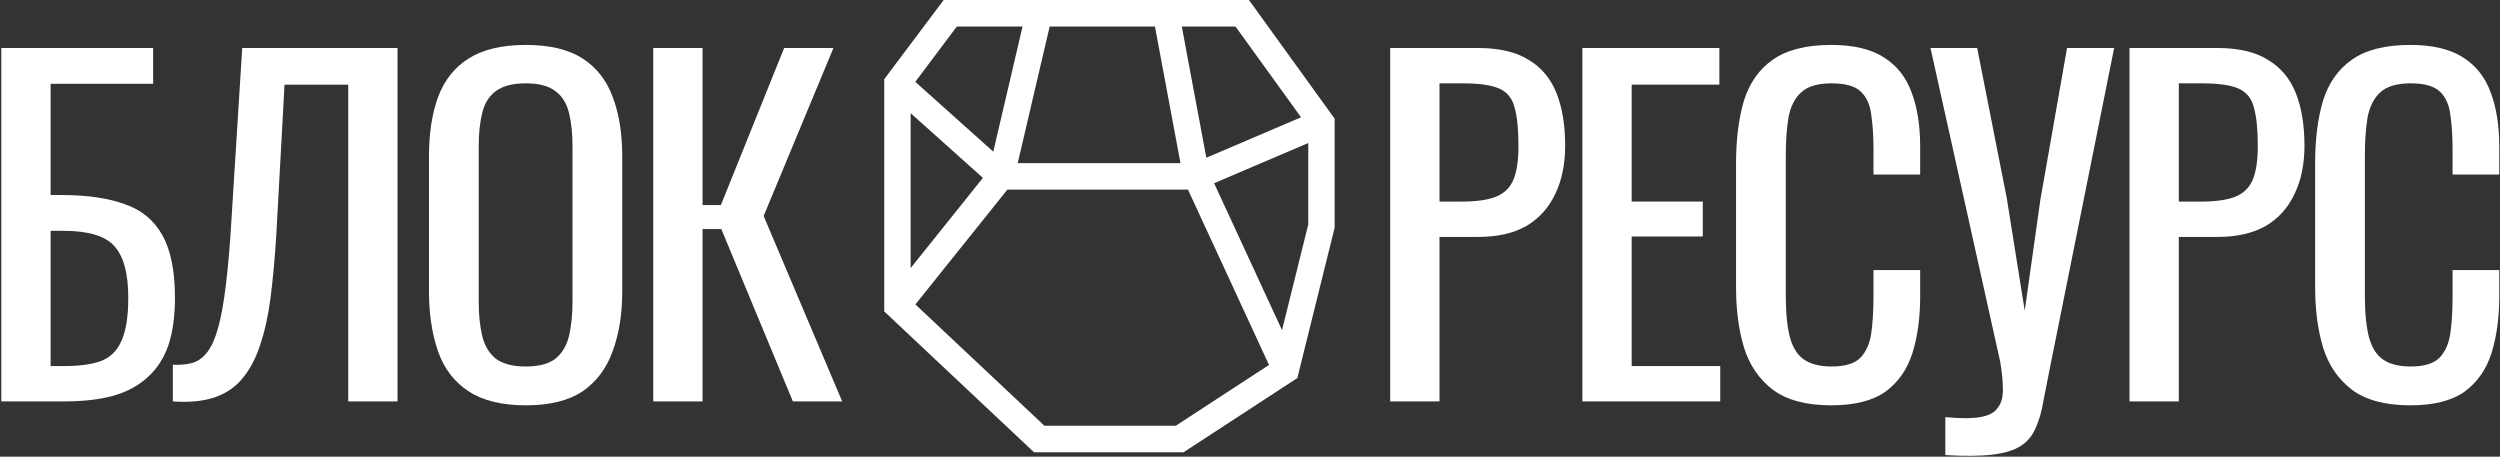 <?xml version="1.0" encoding="UTF-8"?> <svg xmlns="http://www.w3.org/2000/svg" width="1719" height="314" viewBox="0 0 1719 314" fill="none"><rect x="0" y="0" width="1719" height="314" fill="#333333" stroke="none"/> <path d="M858.774 0H648.876L608 54.444V214.142L710.978 310.967H813.83L892.055 259.941L917.704 156.547V81.608L858.774 0ZM849.516 18.221L894.6 80.653L829.472 108.457L812.6 18.221H849.516ZM794.137 18.221L811.7 112.165H699.782L721.754 18.221H794.137ZM657.921 18.221H703.112L682.983 104.285L629.351 56.277L657.921 18.221ZM626.148 77.821L675.853 122.313L626.148 184.336V77.821ZM808.454 292.746H718.148L629.421 209.319L692.676 130.386H816.845L872.57 250.922L808.454 292.746ZM899.558 154.311L881.523 227.012L834.814 125.978L899.558 98.337V154.311Z" fill="white"></path> <path d="M449.178 276V33H483.078V141H495.678L539.178 33H573.078L525.078 148.5L579.078 276H545.178L495.978 157.5H483.078V276H449.178Z" fill="white"></path> <path d="M361.559 278.7C345.159 278.7 332.059 275.5 322.259 269.1C312.459 262.7 305.459 253.6 301.259 241.8C297.059 229.8 294.959 215.8 294.959 199.8V107.7C294.959 91.7 297.059 78 301.259 66.6C305.659 55 312.659 46.2 322.259 40.2C332.059 34 345.159 30.9 361.559 30.9C377.959 30.9 390.959 34 400.559 40.2C410.159 46.4 417.059 55.2 421.259 66.6C425.659 78 427.859 91.7 427.859 107.7V200.1C427.859 215.9 425.659 229.7 421.259 241.5C417.059 253.3 410.159 262.5 400.559 269.1C390.959 275.5 377.959 278.7 361.559 278.7ZM361.559 252C370.559 252 377.359 250.2 381.959 246.6C386.559 242.8 389.659 237.6 391.259 231C392.859 224.2 393.659 216.3 393.659 207.3V100.8C393.659 91.8 392.859 84.1 391.259 77.7C389.659 71.1 386.559 66.1 381.959 62.7C377.359 59.1 370.559 57.3 361.559 57.3C352.559 57.3 345.659 59.1 340.859 62.7C336.259 66.1 333.159 71.1 331.559 77.7C329.959 84.1 329.159 91.8 329.159 100.8V207.3C329.159 216.3 329.959 224.2 331.559 231C333.159 237.6 336.259 242.8 340.859 246.6C345.659 250.2 352.559 252 361.559 252Z" fill="white"></path> <path d="M118.843 276V250.8C123.243 251 127.243 250.7 130.843 249.9C134.643 249.1 137.943 247.2 140.743 244.2C143.743 241.2 146.343 236.5 148.543 230.1C150.743 223.7 152.643 215 154.243 204C155.843 193 157.243 179.1 158.443 162.3L166.543 33H273.343V276H239.443V58.2H195.643L189.943 162.3C188.943 177.9 187.643 192 186.043 204.6C184.443 217 182.043 227.9 178.843 237.3C175.843 246.5 171.743 254.2 166.543 260.4C161.543 266.4 155.143 270.7 147.343 273.3C139.543 275.9 130.043 276.8 118.843 276Z" fill="white"></path> <path d="M0.9 276V33H105.3V57.6H34.8V134.1H42.3C59.9 134.1 74.4 136.2 85.8 140.4C97.4 144.4 106 151.5 111.6 161.7C117.4 171.9 120.3 186.3 120.3 204.9C120.3 217.5 118.8 228.3 115.8 237.3C112.8 246.1 108.1 253.4 101.7 259.2C95.5 265 87.6 269.3 78 272.1C68.6 274.7 57.3 276 44.1 276H0.9ZM34.8 251.7H44.4C54.4 251.7 62.6 250.6 69 248.4C75.6 246 80.4 241.4 83.4 234.6C86.6 227.8 88.2 217.8 88.2 204.6C88.2 188 85 176.2 78.6 169.2C72.4 162.2 60.7 158.7 43.5 158.7H34.8V251.7Z" fill="white"></path> <path d="M1657.29 278.7C1640.09 278.7 1626.69 275.1 1617.09 267.9C1607.69 260.7 1601.09 251 1597.29 238.8C1593.69 226.6 1591.89 213 1591.89 198V112.2C1591.89 95.8 1593.69 81.5 1597.29 69.3C1601.09 57.1 1607.69 47.7 1617.09 41.1C1626.69 34.3 1640.09 30.9 1657.29 30.9C1672.49 30.9 1684.49 33.7 1693.29 39.3C1702.29 44.9 1708.69 52.9 1712.49 63.3C1716.49 73.7 1718.49 86.2 1718.49 100.8V120H1686.39V102.9C1686.39 93.9 1685.89 86 1684.89 79.2C1684.09 72.2 1681.69 66.8 1677.69 63C1673.69 59.2 1666.99 57.3 1657.59 57.3C1647.99 57.3 1640.99 59.4 1636.59 63.6C1632.19 67.6 1629.29 73.4 1627.89 81C1626.69 88.4 1626.09 97.1 1626.09 107.1V203.4C1626.09 215.6 1627.09 225.3 1629.09 232.5C1631.09 239.5 1634.39 244.5 1638.99 247.5C1643.59 250.5 1649.79 252 1657.59 252C1666.79 252 1673.39 250 1677.39 246C1681.39 241.8 1683.89 236.1 1684.89 228.9C1685.89 221.7 1686.39 213.3 1686.39 203.7V185.7H1718.49V203.7C1718.49 218.5 1716.69 231.6 1713.09 243C1709.49 254.2 1703.29 263 1694.49 269.4C1685.69 275.6 1673.29 278.7 1657.29 278.7Z" fill="white"></path> <path d="M1464.25 276V33H1524.55C1539.15 33 1550.75 35.7 1559.35 41.1C1568.15 46.3 1574.55 53.9 1578.55 63.9C1582.55 73.9 1584.55 86 1584.55 100.2C1584.55 113 1582.25 124.1 1577.65 133.5C1573.25 142.9 1566.65 150.2 1557.85 155.4C1549.05 160.4 1538.05 162.9 1524.85 162.9H1498.15V276H1464.25ZM1498.15 138.6H1513.75C1523.55 138.6 1531.25 137.5 1536.85 135.3C1542.45 133.1 1546.45 129.3 1548.85 123.9C1551.25 118.3 1552.45 110.5 1552.45 100.5C1552.45 88.9 1551.55 80 1549.75 73.8C1548.15 67.6 1544.65 63.3 1539.25 60.9C1533.85 58.5 1525.45 57.3 1514.05 57.3H1498.15V138.6Z" fill="white"></path> <path d="M1337.6 312.9V286.8C1348 287.8 1356 287.8 1361.6 286.8C1367.4 285.8 1371.4 283.7 1373.6 280.5C1376 277.5 1377.2 273.4 1377.2 268.2C1377.2 262.8 1376.6 256.4 1375.4 249L1327.4 33H1359.5L1379.9 136.5L1392.2 213.6L1403 137.1L1421.3 33H1453.7L1410.2 249.6C1408.2 259.4 1406.5 268 1405.1 275.4C1403.9 282.8 1402.1 289.1 1399.7 294.3C1397.5 299.5 1394.1 303.6 1389.5 306.6C1384.9 309.6 1378.4 311.6 1370 312.6C1361.8 313.6 1351 313.7 1337.6 312.9Z" fill="white"></path> <path d="M1259.11 278.7C1241.91 278.7 1228.51 275.1 1218.91 267.9C1209.51 260.7 1202.91 251 1199.11 238.8C1195.51 226.6 1193.71 213 1193.71 198V112.2C1193.71 95.8 1195.51 81.5 1199.11 69.3C1202.91 57.1 1209.51 47.7 1218.91 41.1C1228.51 34.3 1241.91 30.9 1259.11 30.9C1274.31 30.9 1286.31 33.7 1295.11 39.3C1304.11 44.9 1310.51 52.9 1314.31 63.3C1318.31 73.7 1320.31 86.2 1320.31 100.8V120H1288.21V102.9C1288.21 93.9 1287.71 86 1286.71 79.2C1285.91 72.2 1283.51 66.8 1279.51 63C1275.51 59.2 1268.81 57.3 1259.41 57.3C1249.81 57.3 1242.81 59.4 1238.41 63.6C1234.01 67.6 1231.11 73.4 1229.71 81C1228.51 88.4 1227.91 97.1 1227.91 107.1V203.4C1227.91 215.6 1228.91 225.3 1230.91 232.5C1232.91 239.5 1236.21 244.5 1240.81 247.5C1245.41 250.5 1251.61 252 1259.41 252C1268.61 252 1275.21 250 1279.21 246C1283.21 241.8 1285.71 236.1 1286.71 228.9C1287.71 221.7 1288.21 213.3 1288.21 203.7V185.7H1320.31V203.7C1320.31 218.5 1318.51 231.6 1314.91 243C1311.31 254.2 1305.11 263 1296.31 269.4C1287.51 275.6 1275.11 278.7 1259.11 278.7Z" fill="white"></path> <path d="M1088.04 276V33H1182.24V58.2H1121.94V138.6H1170.84V162.6H1121.94V251.7H1182.84V276H1088.04Z" fill="white"></path> <path d="M955.9 276V33H1016.2C1030.8 33 1042.4 35.7 1051 41.1C1059.8 46.3 1066.2 53.9 1070.2 63.9C1074.2 73.9 1076.2 86 1076.2 100.2C1076.2 113 1073.9 124.1 1069.3 133.5C1064.9 142.9 1058.3 150.2 1049.5 155.4C1040.7 160.4 1029.7 162.9 1016.5 162.9H989.8V276H955.9ZM989.8 138.6H1005.4C1015.2 138.6 1022.9 137.5 1028.5 135.3C1034.1 133.1 1038.1 129.3 1040.5 123.9C1042.9 118.3 1044.1 110.5 1044.1 100.5C1044.1 88.9 1043.2 80 1041.4 73.8C1039.8 67.6 1036.3 63.3 1030.9 60.9C1025.5 58.5 1017.1 57.3 1005.7 57.3H989.8V138.6Z" fill="white"></path> </svg> 
